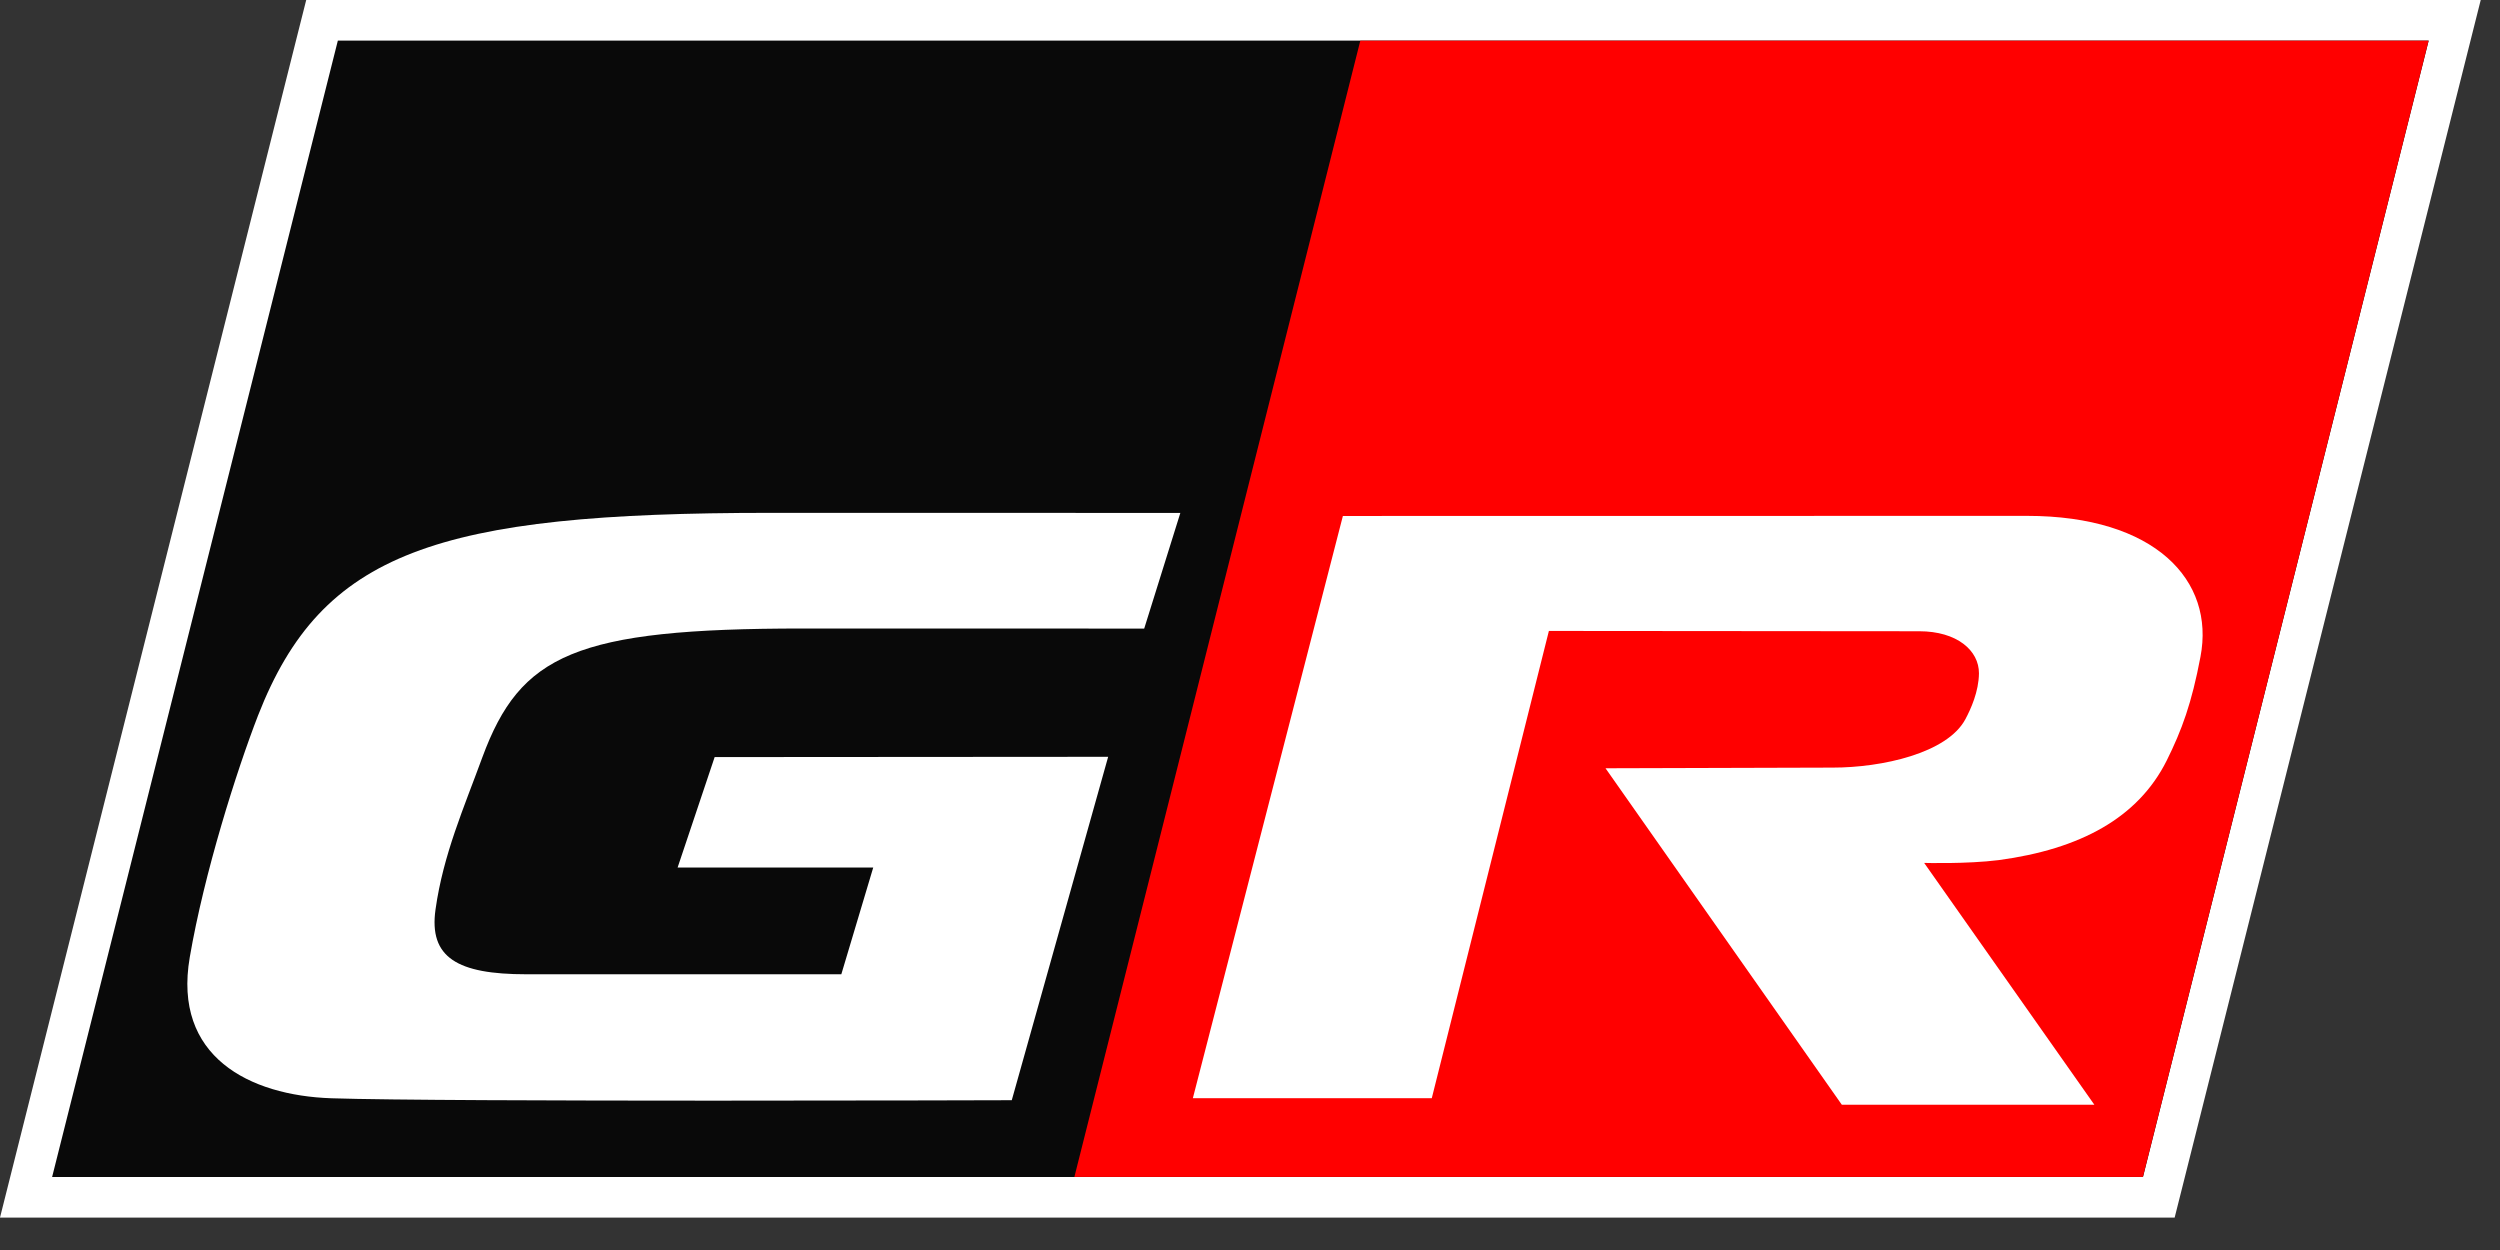 <svg width="72" height="36" viewBox="0 0 72 36" fill="none" xmlns="http://www.w3.org/2000/svg">
<rect x="0" y="0" width="72" height="36" fill="#333333" stroke="none"/>
<path d="M9.731 1.171L1.5 33.896H31.436L39.669 1.171H9.731Z" fill="black"/>
<path d="M0.75 34.48L9.274 0.585H70.695L62.173 34.48H0.75Z" fill="#090909"/>
<path d="M9.73 1.17H69.946L61.718 33.897H1.501L9.73 1.17ZM8.819 0L8.596 0.884L0.366 33.611L0 35.066H1.501H61.718H62.63L62.853 34.181L71.079 1.456L71.445 0H8.819Z" fill="white"/>
<path d="M39.803 1.171H39.177L30.942 33.896H61.716L69.944 1.171H39.803Z" fill="#FF0000"/>
<path d="M63.373 18.918C63.12 20.255 62.839 21.023 62.399 21.908C61.573 23.557 59.908 24.456 57.563 24.771C56.644 24.887 55.416 24.852 55.416 24.852L60.318 31.817H53.045L46.239 22.126C46.239 22.126 52.167 22.107 52.782 22.107C54.205 22.107 56.078 21.692 56.602 20.715C56.759 20.422 56.988 19.918 56.994 19.393C56.997 18.733 56.36 18.18 55.274 18.18C54.185 18.18 44.608 18.171 44.608 18.171L41.235 31.629H34.354L38.675 14.86C38.675 14.86 54.986 14.857 58.379 14.857C62.066 14.857 63.797 16.715 63.373 18.918Z" fill="white"/>
<path d="M31.915 21.796L20.582 21.804L19.515 24.985H25.149L24.23 28.059H15.153C13.174 28.059 12.344 27.578 12.544 26.186C12.767 24.608 13.357 23.273 13.892 21.81C14.985 18.852 16.561 18.101 23.124 18.101C26.607 18.101 32.953 18.103 32.953 18.103L33.994 14.772C33.994 14.772 24.625 14.77 22.186 14.77C12.568 14.77 9.275 15.895 7.434 20.6C6.814 22.198 5.88 25.145 5.465 27.57C4.972 30.432 7.185 31.55 9.541 31.63C12.795 31.739 29.139 31.686 29.139 31.686L31.915 21.796Z" fill="white"/>
</svg>
